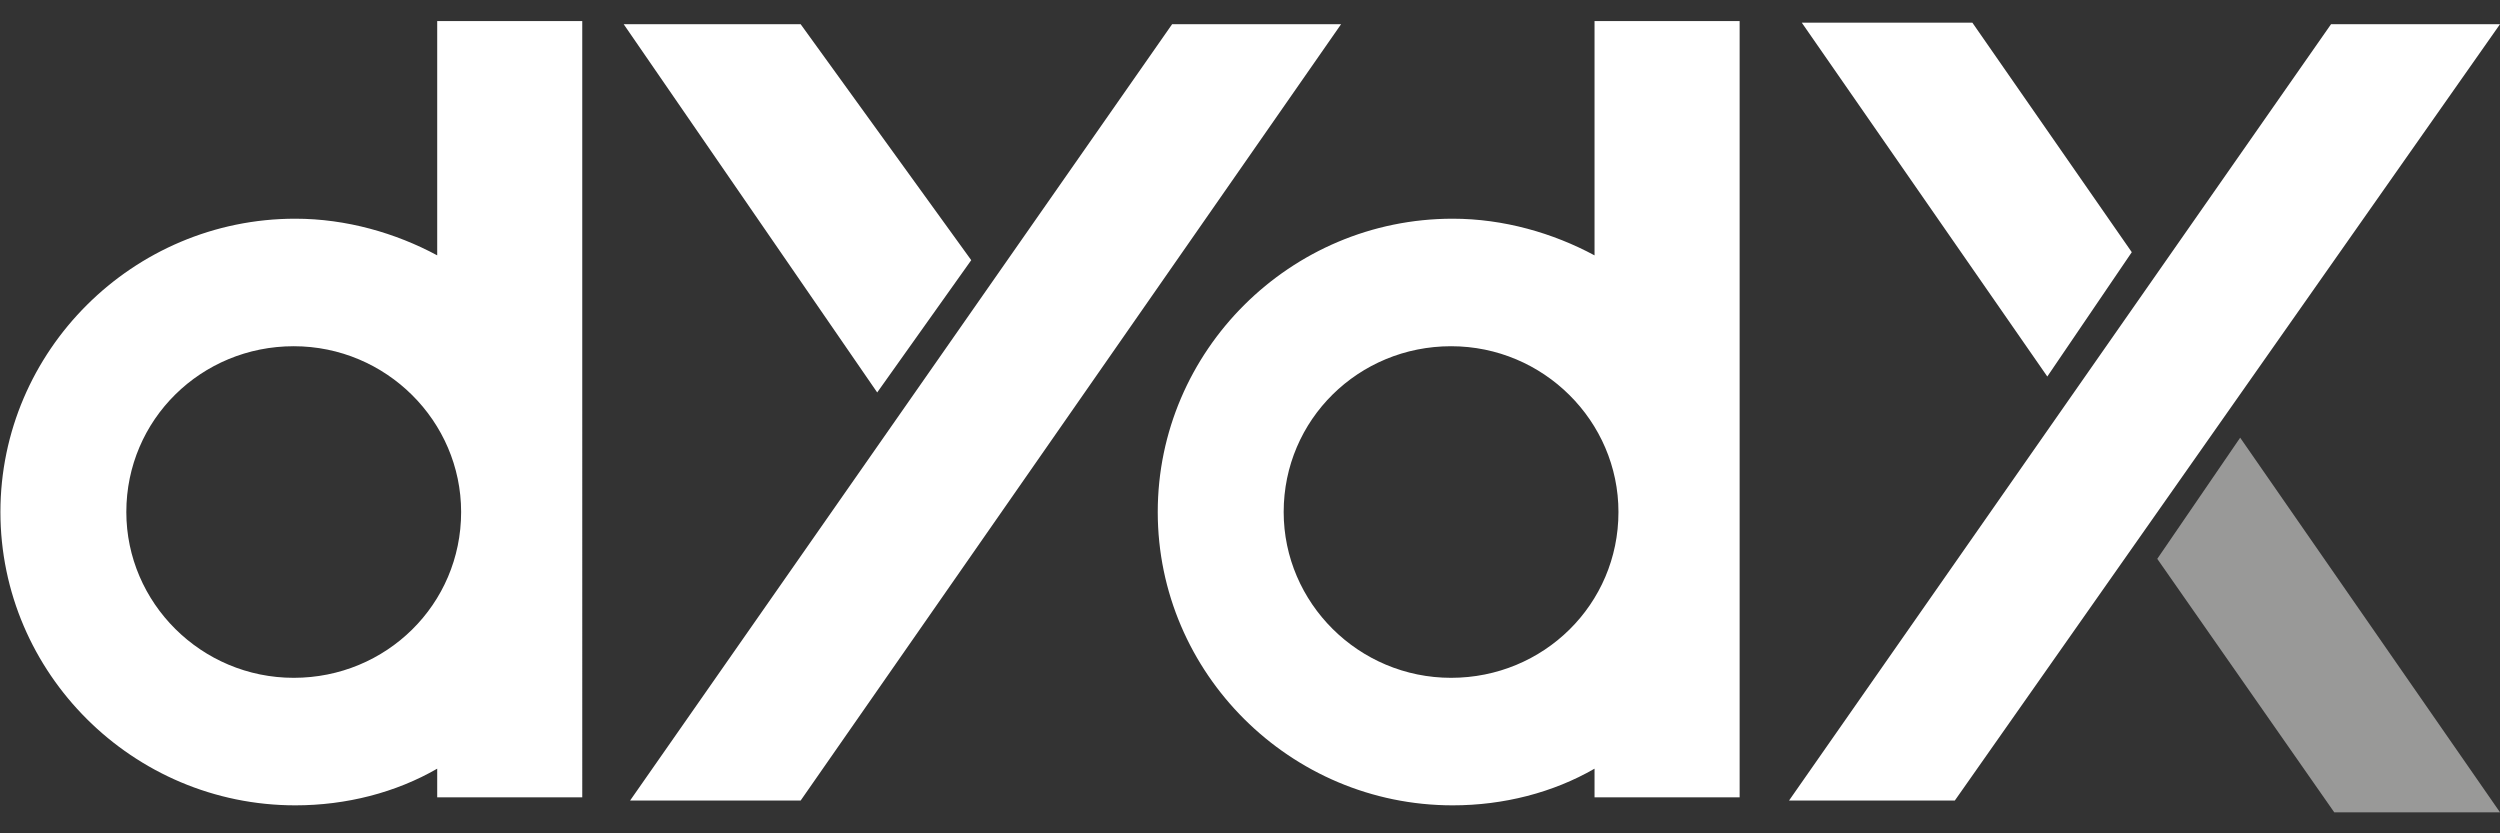 <svg width="102" height="34" fill="none" xmlns="http://www.w3.org/2000/svg"><rect width="100%" height="100%" fill="#333333" stroke="none"/><path d="m88.017 22.801 7.22 10.341H102L91.399 17.858 88.017 22.8Z" fill="#999998"/><path d="M95.106.988 72.992 32.663h6.764L102 .988h-6.894Zm-8.13 9.3L80.472.924h-6.96L83.53 15.362l3.447-5.073Zm-69.138.13c-1.691-.91-3.708-1.495-5.789-1.495C5.415 8.923.017 14.32.017 20.89s5.398 11.968 12.032 11.968c2.081 0 4.098-.52 5.789-1.496v1.17h5.918V.859h-5.918v9.56Zm-5.854 17.237c-3.772 0-6.83-3.057-6.83-6.765 0-3.772 3.058-6.764 6.83-6.764 3.773 0 6.83 3.057 6.83 6.764 0 3.773-3.057 6.765-6.83 6.765Zm53.073-17.236c-1.69-.91-3.707-1.496-5.788-1.496-6.634 0-12.033 5.398-12.033 11.967 0 6.57 5.399 11.968 12.033 11.968 2.081 0 4.097-.52 5.788-1.496v1.17h5.92V.859h-5.92v9.56Zm-5.853 17.236c-3.773 0-6.83-3.057-6.83-6.765 0-3.772 3.057-6.764 6.83-6.764 3.772 0 6.829 3.057 6.829 6.764 0 3.773-3.057 6.765-6.83 6.765ZM39.626 10.614 32.667.988h-7.22L35.79 16.012l3.837-5.398ZM47.822.988 25.707 32.663h6.959L54.716.988H47.82Z" fill="#fff"/></svg>